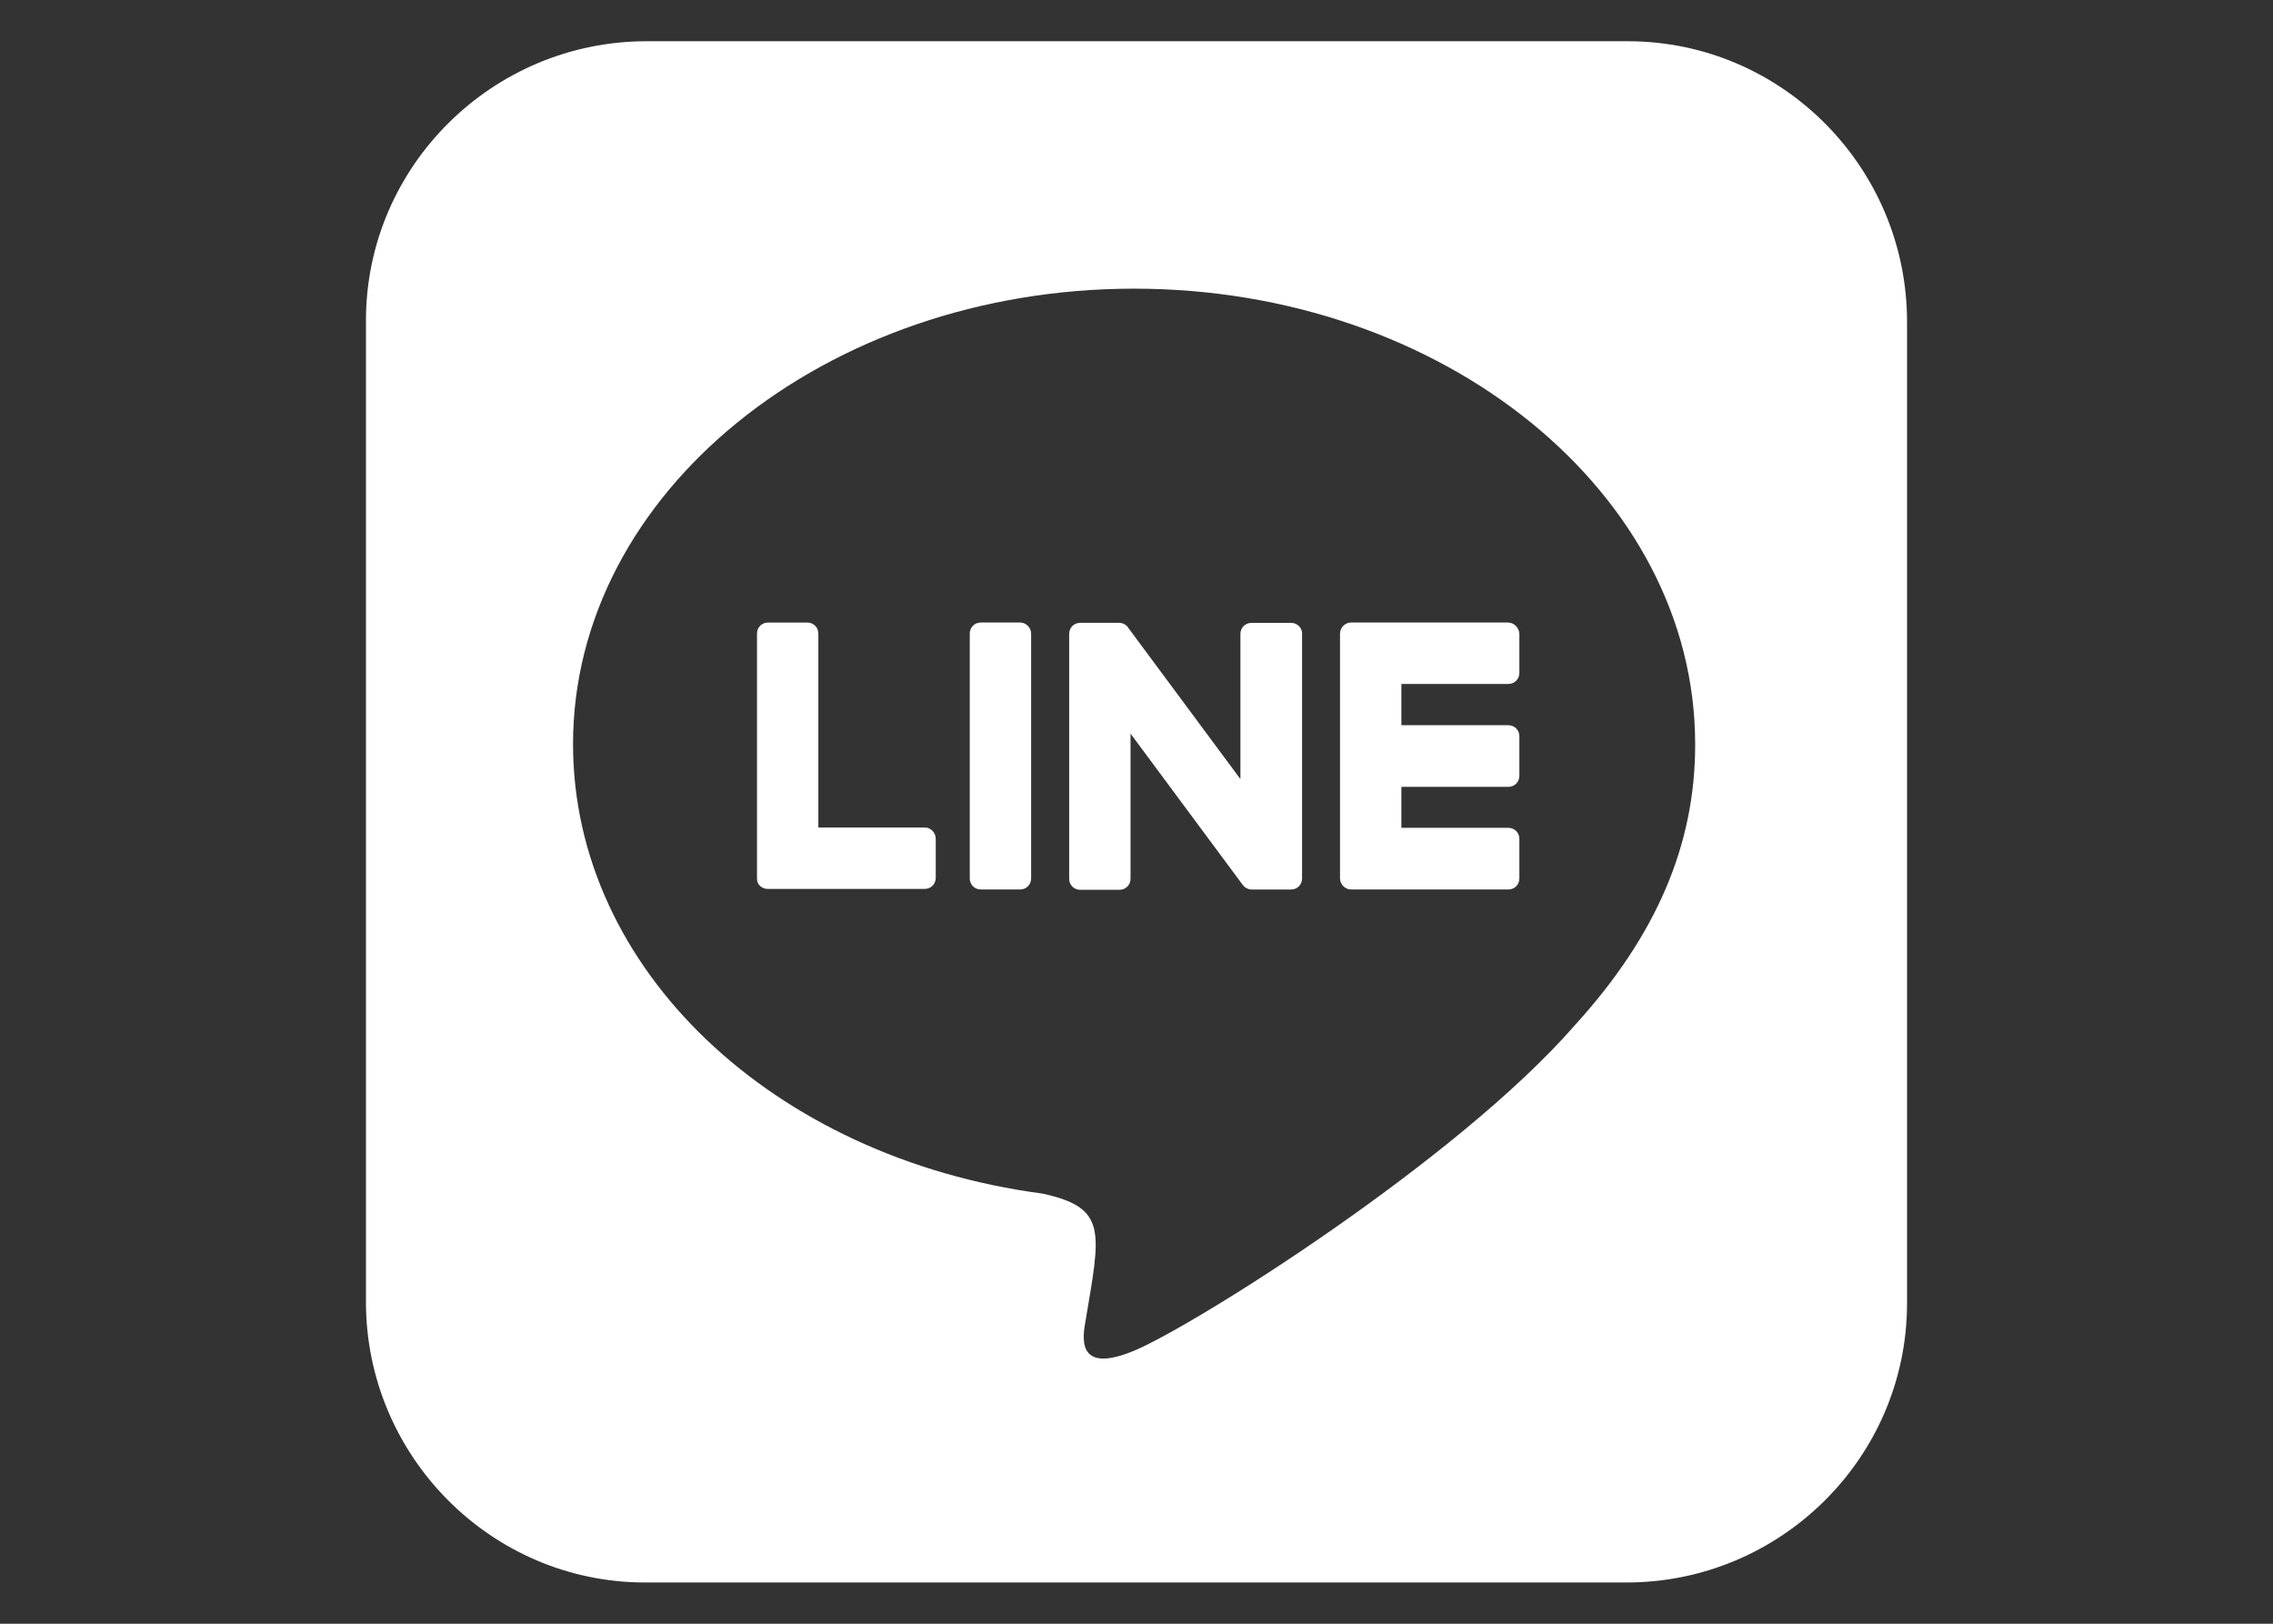 <?xml version="1.0" encoding="UTF-8"?>
<svg id="_レイヤー_1" data-name="レイヤー_1" xmlns="http://www.w3.org/2000/svg" width="56" height="40" version="1.1" viewBox="0 0 56 40">
  <rect x="0" y="0" width="56" height="40" fill="#333333" stroke="none"/>
  <!-- Generator: Adobe Illustrator 29.8.2, SVG Export Plug-In . SVG Version: 2.1.1 Build 3)  -->
  <defs>
    <style>
      .st0 {
        fill: #fff;
      }
    </style>
  </defs>
  <path class="st0" d="M32.079,15.61v6.029c0,.156-.119.274-.274.274h-.964c-.096,0-.178-.052-.222-.111l-2.766-3.73v3.574c0,.156-.119.274-.274.274h-.964c-.156,0-.274-.119-.274-.274v-6.029c0-.156.119-.274.274-.274h.957c.082,0,.178.044.222.119l2.766,3.73v-3.574c0-.156.119-.274.274-.274h.964c.156-.007.282.119.282.26v.007ZM25.13,15.335h-.964c-.156,0-.274.119-.274.274v6.029c0,.156.119.274.274.274h.964c.156,0,.274-.119.274-.274v-6.029c0-.141-.119-.274-.274-.274ZM22.802,20.386h-2.64v-4.776c0-.156-.119-.274-.274-.274h-.964c-.156,0-.274.119-.274.274v6.029c0,.074.022.133.074.185.052.044.111.074.185.074h3.871c.156,0,.274-.119.274-.274v-.964c0-.141-.119-.274-.26-.274h.007ZM37.166,15.335h-3.878c-.141,0-.274.119-.274.274v6.029c0,.141.119.274.274.274h3.871c.156,0,.274-.119.274-.274v-.971c0-.156-.119-.274-.274-.274h-2.633v-1.009h2.633c.156,0,.274-.119.274-.274v-.971c0-.156-.119-.274-.274-.274h-2.633v-1.016h2.633c.156,0,.274-.119.274-.274v-.964c-.007-.141-.126-.274-.274-.274h.007ZM46.984,7.942v24.175c-.007,3.797-3.122,6.874-6.926,6.867H15.883c-3.797-.007-6.874-3.129-6.867-6.926V7.883c.007-3.797,3.129-6.874,6.926-6.867h24.175c3.797.007,6.874,3.122,6.867,6.926ZM41.764,18.331c0-6.185-6.207-11.22-13.823-11.22s-13.823,5.035-13.823,11.22c0,5.54,4.917,10.189,11.561,11.072,1.617.349,1.431.942,1.068,3.122-.059.349-.282,1.364,1.194.749,1.476-.616,7.957-4.687,10.864-8.024,2.002-2.202,2.959-4.435,2.959-6.904v-.015Z"/>
</svg>